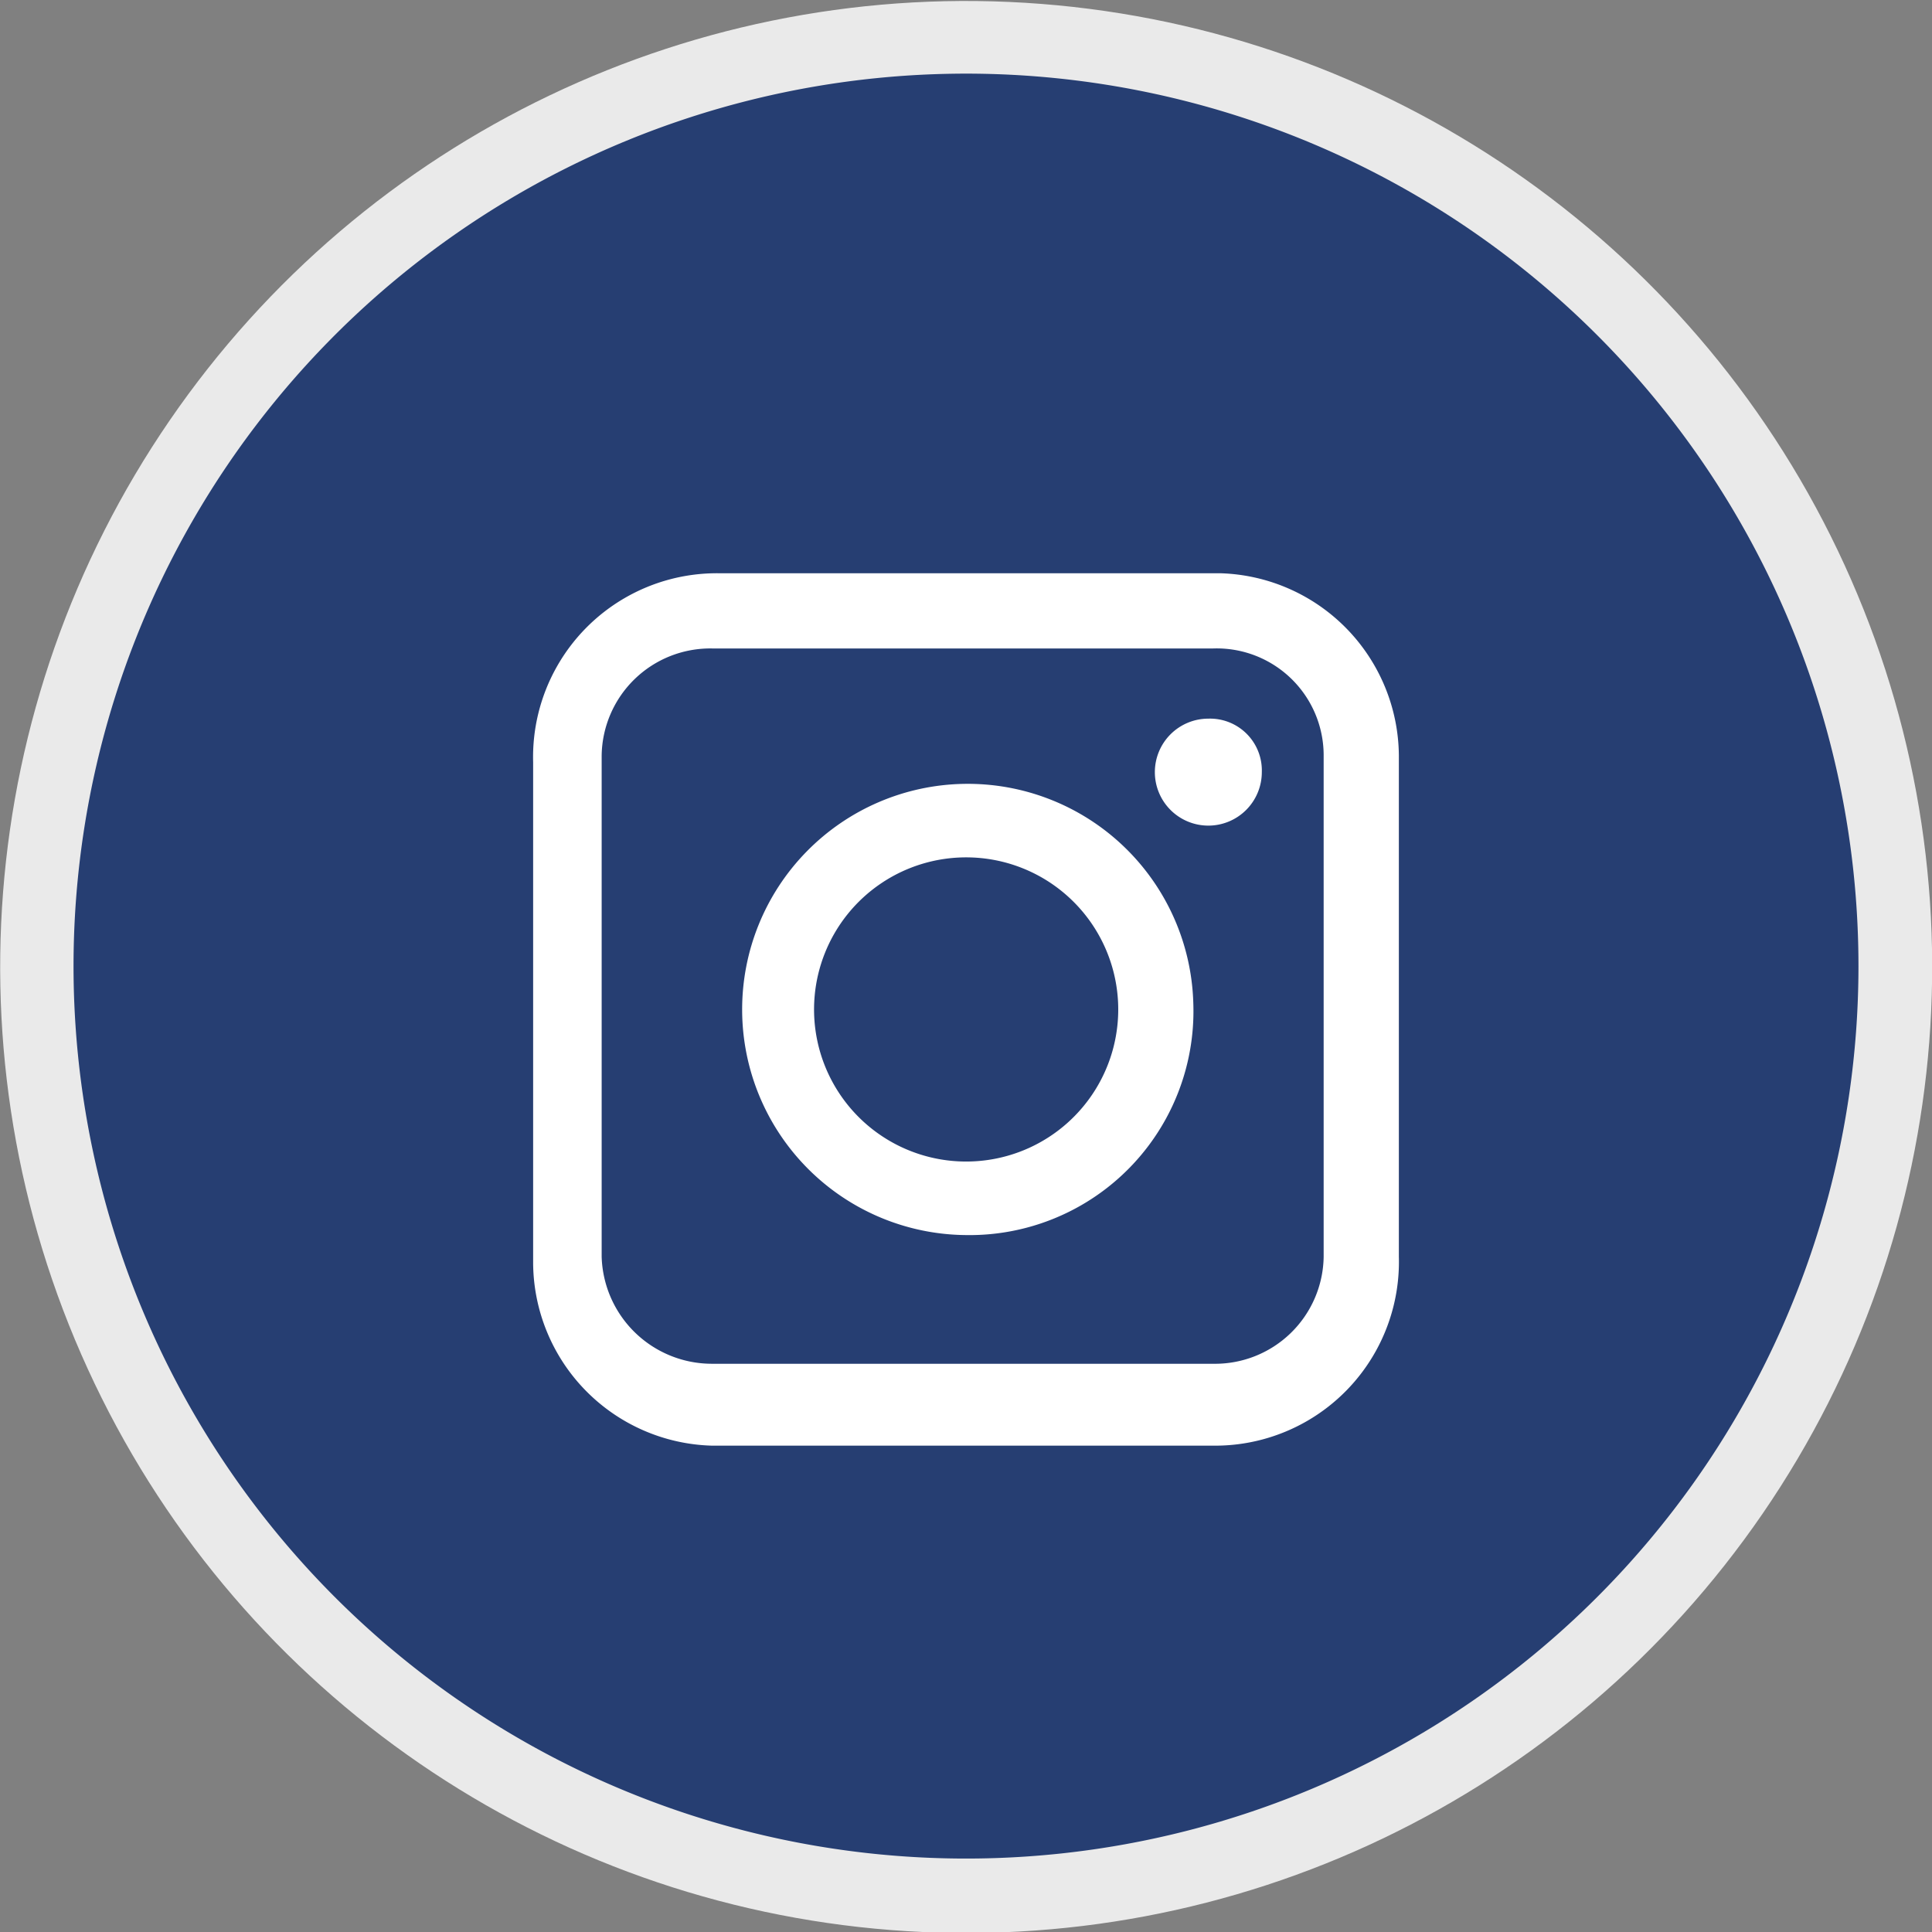 <?xml version="1.0" encoding="UTF-8"?> <svg xmlns="http://www.w3.org/2000/svg" viewBox="0 0 11.56 11.56"><rect x="0" y="0" width="11.56" height="11.56" fill="#808080" stroke="none"/><defs><style>.cls-1{fill:#eaeaea;}.cls-2{fill:#263e72;}.cls-3{fill:#fff;}</style></defs><g id="Capa_2" data-name="Capa 2"><g id="Capa_1-2" data-name="Capa 1"><circle class="cls-1" cx="5.78" cy="5.78" r="5.78" transform="translate(-0.43 11.1) rotate(-85.55)"></circle><path class="cls-2" d="M11.12,5.78a5.34,5.34,0,1,1-.47-2.19A5.34,5.34,0,0,1,11.12,5.78Z"></path><path class="cls-3" d="M7.26,8.65h-3A1.1,1.1,0,0,1,3.19,7.56v-3A1.1,1.1,0,0,1,4.3,3.43h3A1.1,1.1,0,0,1,8.37,4.52v3A1.1,1.1,0,0,1,7.26,8.65Zm-3-4.77a.65.65,0,0,0-.66.64v3a.66.66,0,0,0,.66.64h3a.65.65,0,0,0,.66-.64v-3a.64.64,0,0,0-.66-.64Z"></path><path class="cls-3" d="M5.78,7.39A1.35,1.35,0,1,1,7.14,6,1.34,1.34,0,0,1,5.78,7.39Zm0-2.26A.91.91,0,1,0,6.69,6,.91.91,0,0,0,5.78,5.13Z"></path><path class="cls-3" d="M7.55,4.62a.32.32,0,1,1-.32-.32A.31.31,0,0,1,7.55,4.62Z"></path></g></g></svg> 
